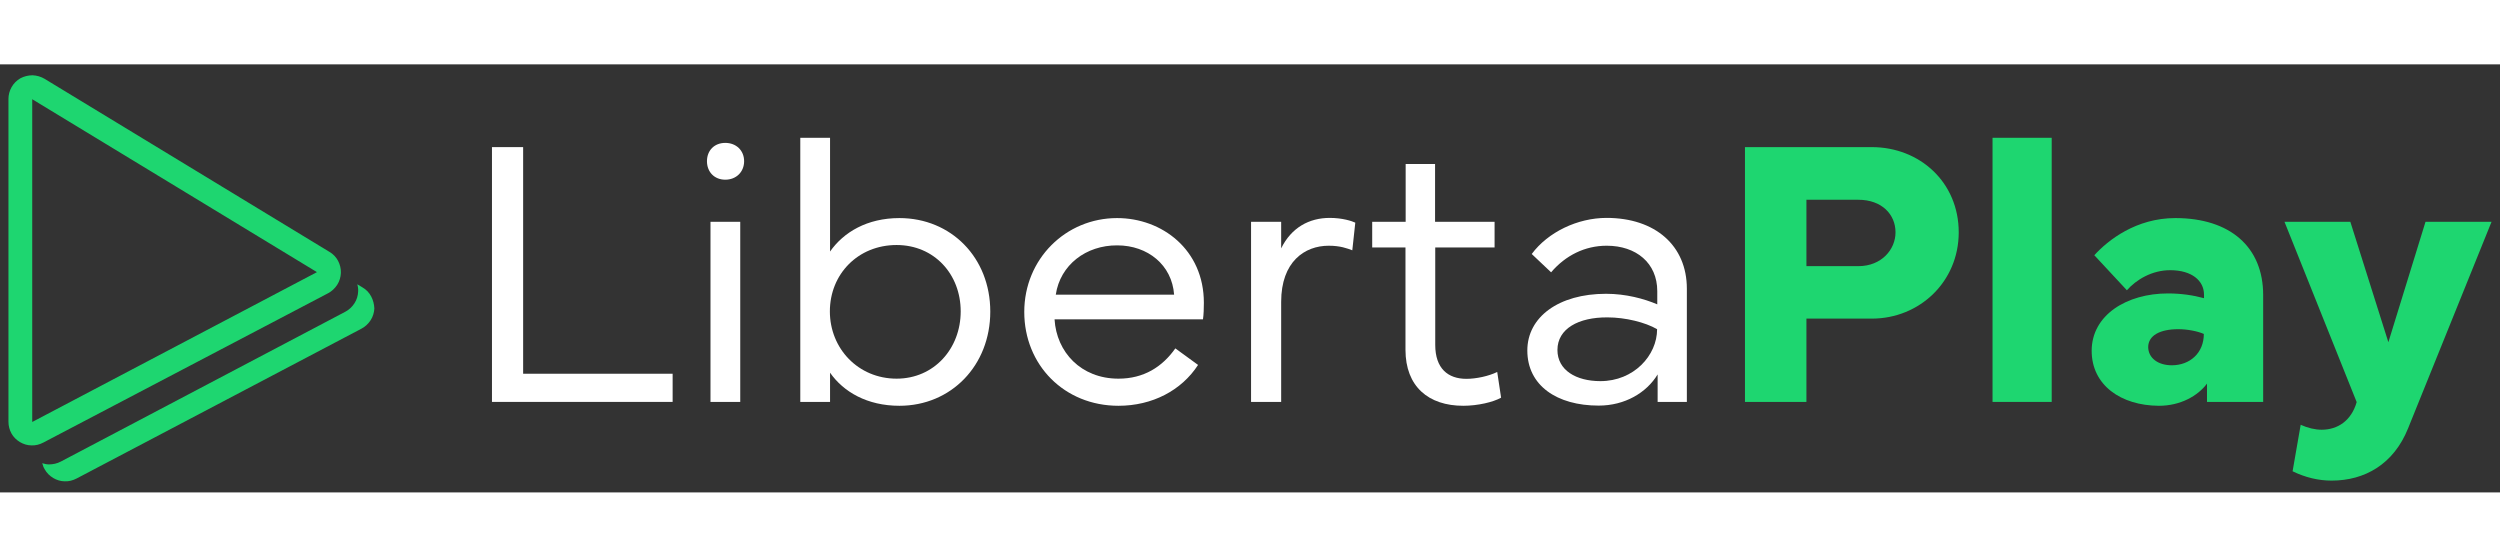<?xml version="1.0" encoding="utf-8"?>
<!-- Generator: Adobe Illustrator 26.0.1, SVG Export Plug-In . SVG Version: 6.00 Build 0)  -->
<svg version="1.1" id="Camada_1" xmlns="http://www.w3.org/2000/svg" xmlns:xlink="http://www.w3.org/1999/xlink" width="229" height="51"
	 viewBox="0 0 1419.8 243.1" style="enable-background:new 0 0 1419.8 243.1;" xml:space="preserve">
<rect x="0" y="0" width="1419.8" height="243.1" fill="#333333" stroke="none"/>
<style type="text/css">
	.st0{fill:#1ED670;}
	.st1{fill-rule:evenodd;clip-rule:evenodd;fill:#1ED670;}
	.st2{fill:#FFFFFF;}
</style>
<g>
	<g>
		<path class="st0" d="M210.8,131.8c-1.1-2.1-2.8-3.9-4.9-5.1h0l-3-1.8c0.4,1.3,0.6,2.7,0.5,4.1c-0.1,2.4-0.8,4.7-2.1,6.7
			c-1.3,2-3.1,3.7-5.2,4.8L34.5,225.6c-2.1,1.1-4.4,1.6-6.7,1.6c-1.3,0-2.6-0.3-3.8-0.7c0.3,1.2,0.7,2.4,1.4,3.5
			c1.1,2,2.8,3.7,4.8,4.9c2,1.2,4.3,1.9,6.6,1.9c2.3,0.1,4.6-0.5,6.7-1.6l161.8-85.1c2.1-1.1,3.9-2.8,5.2-4.8c1.3-2,2-4.4,2.1-6.7
			C212.5,136.2,211.9,133.9,210.8,131.8z"/>
		<path class="st1" d="M18.3,203.1L180,118L18.3,19.8V203.1L18.3,203.1z M186.3,130c2.1-1.1,3.9-2.8,5.2-4.8c1.3-2,2-4.4,2.1-6.7
			c0.1-2.4-0.5-4.8-1.6-6.9c-1.1-2.1-2.8-3.9-4.9-5.1L25.3,8.2c-2-1.2-4.4-1.9-6.8-2c-2.4,0-4.8,0.6-6.9,1.7c-2.1,1.2-3.8,2.9-5,5
			c-1.2,2.1-1.8,4.4-1.8,6.8v183.3c0,2.3,0.6,4.6,1.7,6.6c1.1,2,2.8,3.7,4.8,4.9c2,1.2,4.3,1.9,6.6,1.9c2.3,0.1,4.6-0.5,6.7-1.6
			L186.3,130L186.3,130z"/>
	</g>
	<g>
		<g>
			<path class="st2" d="M279.4,191.7V47h17.7v128.7h84.9v16H279.4z"/>
			<path class="st2" d="M411.9,44.6c6.2,0,10.7,4.3,10.7,10.4s-4.5,10.5-10.7,10.5s-10.4-4.4-10.4-10.5S405.7,44.6,411.9,44.6z
				 M420.4,89.4v102.3h-16.9V89.4H420.4z"/>
			<path class="st2" d="M454.5,41.7h16.9v64.6c7.7-11,21.1-19,39.4-19c29.3,0,51.6,22.4,51.6,53.1s-22.3,53.5-51.6,53.5
				c-18.3,0-31.8-7.9-39.4-18.8v16.6h-16.9V41.7z M471.3,140.3c0,21.1,16.1,38.2,37.9,38.2c21.3,0,36.4-17.1,36.4-38.2
				c0-21.2-15.1-37.7-36.4-37.7C487.3,102.6,471.3,119.1,471.3,140.3z"/>
			<path class="st2" d="M634.4,87.3c25.6,0,49.3,18,49.3,48.1c0,3.1-0.1,6.5-0.5,9.4h-84.3c1.1,18.6,15,33.7,36.3,33.7
				c14.4,0,24.9-6.7,32.3-17.2l12.9,9.4c-9.4,14.5-26,23.2-45.2,23.2c-30.8,0-53.5-23.2-53.5-53.3S605.3,87.3,634.4,87.3z
				 M599.6,130.8h67.2c-1.2-16.8-14.9-28-32.3-28C616.8,102.7,602.1,113.9,599.6,130.8z"/>
			<path class="st2" d="M710.5,191.7V89.4h17.1v15.1c5.8-11.8,15.9-17.3,27.6-17.3c7.2,0,12.6,1.8,14.5,2.7l-1.7,15.7
				c-2.9-1.1-6.8-2.6-13.4-2.6c-13.6,0-27,9-27,31.9v56.8H710.5z"/>
			<path class="st2" d="M779.3,104V89.4h19V56.6H815v32.8h33.8V104h-33.7v55.3c0,13.4,7.2,19.3,17.7,19.3c5.5,0,12.6-1.5,17.5-3.9
				l2.2,14.6c-4.4,2.5-13.2,4.6-21.5,4.6c-19.7,0-32.8-10.9-32.8-31.8V104H779.3z"/>
			<path class="st2" d="M867.4,162.5c0-19,17.8-32.2,44.7-32.2c11.3,0,21.6,2.8,29.1,6v-7.5c0-16-12-25.8-28.7-25.8
				c-12.4,0-23.4,5.5-31.6,15.1l-11-10.4c9.2-12.4,26-20.5,42.5-20.5c27.7,0,45.6,15.8,45.6,40.2v64.3h-16.6v-15.6
				c-6.3,10.4-18.6,17.7-33.5,17.7C884.2,193.8,867.4,182.4,867.4,162.5z M884.5,162.2c0,11.5,10.6,17.7,24.4,17.7
				c19,0,32.2-14.6,32.2-29.5c-6.7-3.9-18-6.7-28.2-6.7C896.5,143.6,884.5,150.1,884.5,162.2z"/>
			<path class="st0" d="M991,191.7V47h72c27.3,0,49.4,20,49.4,48.4c0,28-22.2,49-49.4,49h-37.1v47.3H991z M1025.9,114.6h29.5
				c13.2,0,21.1-9.5,21.1-19.2c0-10.2-7.8-18.5-21.1-18.5h-29.5V114.6z"/>
			<path class="st0" d="M1165.2,191.7h-33.6v-150h33.6V191.7z"/>
			<path class="st0" d="M1187.9,162.7c0-20.4,20-32.6,43.3-32.6c7.4,0,14.3,1,20.5,2.7v-2c0-8-7-13.9-19.2-13.9
				c-10.3,0-19.2,5.3-24.6,11.4l-18.5-19.9c7.8-8.6,23.8-21.1,46-21.1c31.1,0,49.9,16.4,49.9,43.7v60.7h-31.9v-10.4
				c-5.2,7-15.1,12.6-27.3,12.6C1204.4,193.8,1187.9,182.1,1187.9,162.7z M1233.4,170.9c10.2,0,18.2-6.9,18.2-17.8
				c-3.6-1.6-9.5-2.7-14.5-2.7c-10.4,0-17.1,3.6-17.1,10.2C1220.1,166.8,1225.6,170.9,1233.4,170.9z"/>
			<path class="st0" d="M1297.4,89.4h37.4l21.6,68.4l21.1-68.4h37.5l-47.4,117.3c-8.2,20.4-24.6,29.7-43.5,29.7
				c-7.4,0-14.9-1.8-22.1-5.3l4.6-26.4c4,1.8,8.1,2.8,11.9,2.8c9.2,0,16.9-5.2,19.9-15.7L1297.4,89.4z"/>
		</g>
	</g>
</g>
</svg>